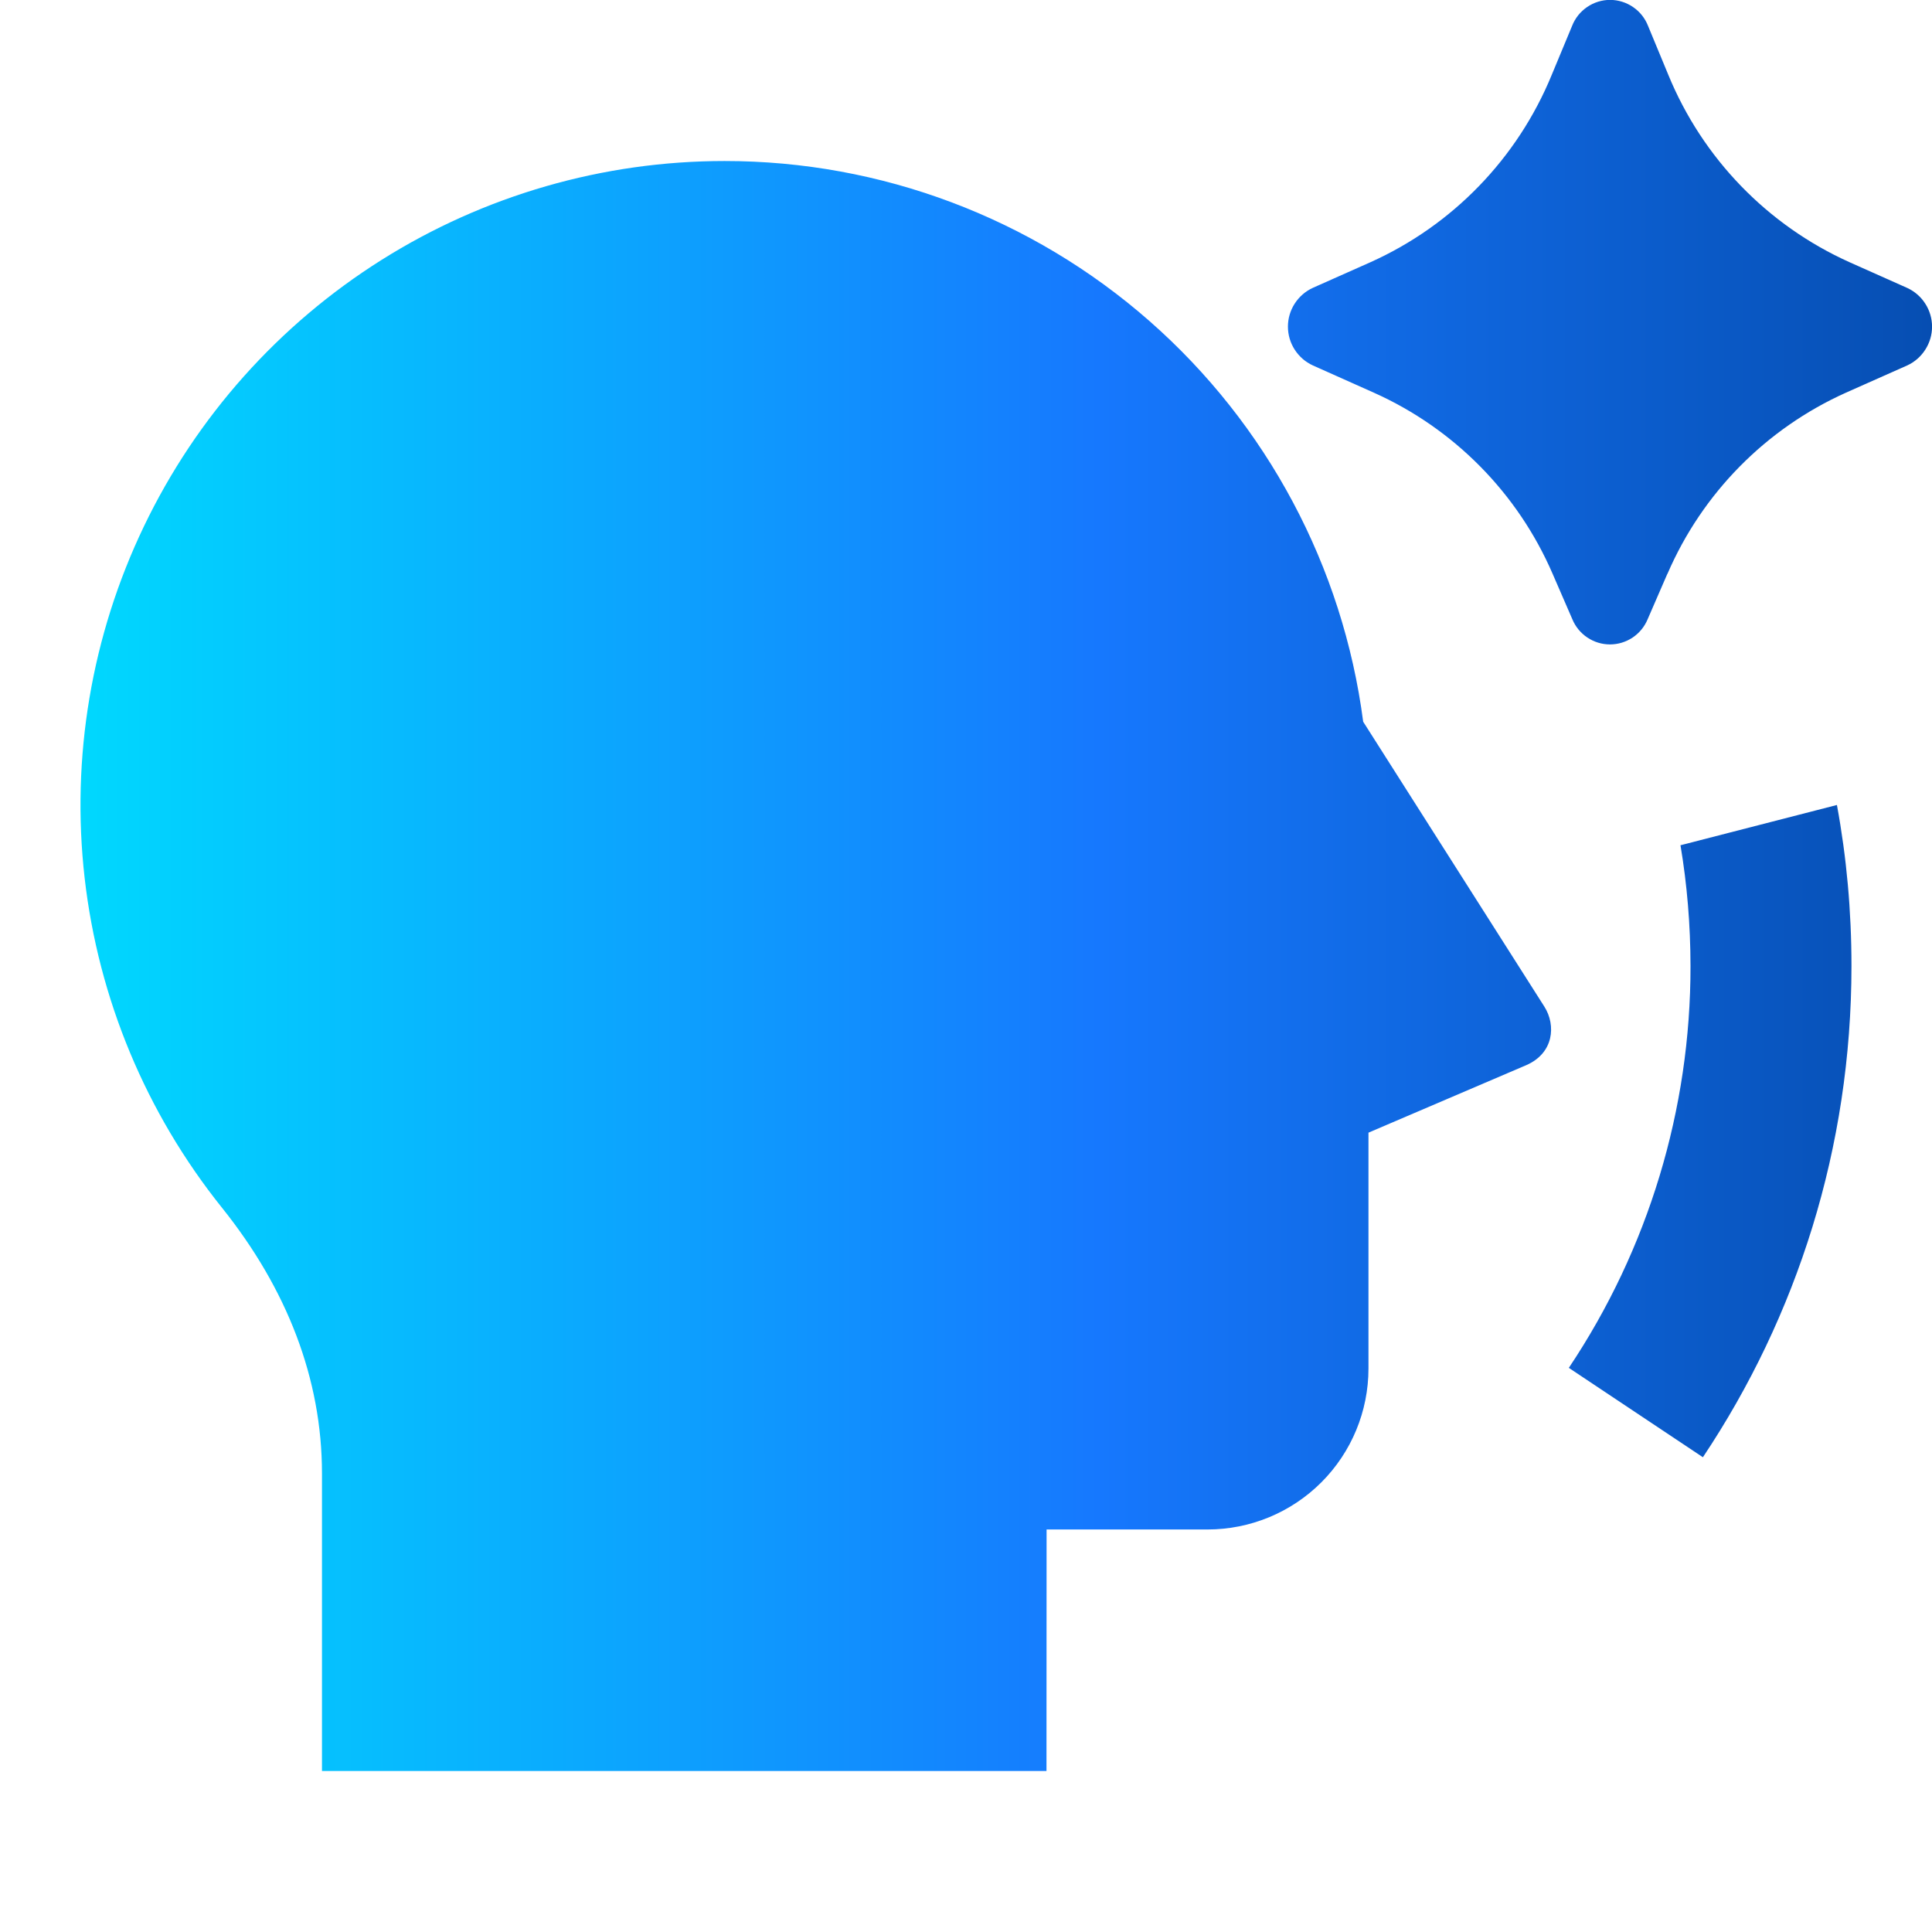<svg width="38" height="38" viewBox="0 0 38 38" fill="none" xmlns="http://www.w3.org/2000/svg">
<g clip-path="url(#clip0_501_2035)">
<path d="M32.795 11.286L32.406 12.182C32.345 12.328 32.242 12.453 32.111 12.54C31.979 12.628 31.825 12.675 31.666 12.675C31.508 12.675 31.354 12.628 31.222 12.54C31.091 12.453 30.988 12.328 30.927 12.182L30.538 11.286C29.853 9.701 28.599 8.43 27.023 7.724L25.821 7.187C25.675 7.12 25.552 7.012 25.465 6.877C25.378 6.742 25.332 6.585 25.332 6.424C25.332 6.264 25.378 6.107 25.465 5.972C25.552 5.837 25.675 5.729 25.821 5.662L26.956 5.157C28.572 4.431 29.847 3.113 30.52 1.474L30.922 0.507C30.981 0.357 31.084 0.228 31.217 0.138C31.35 0.047 31.507 -0.002 31.668 -0.002C31.829 -0.002 31.986 0.047 32.119 0.138C32.252 0.228 32.355 0.357 32.414 0.507L32.814 1.473C33.487 3.111 34.762 4.43 36.377 5.157L37.514 5.664C37.659 5.731 37.782 5.838 37.868 5.973C37.955 6.108 38.001 6.265 38.001 6.425C38.001 6.585 37.955 6.742 37.868 6.877C37.782 7.012 37.659 7.12 37.514 7.187L36.31 7.722C34.735 8.429 33.481 9.7 32.797 11.286M14.25 3.167C17.326 3.166 20.297 4.285 22.608 6.314C24.92 8.344 26.414 11.145 26.812 14.195L30.375 19.798C30.609 20.167 30.561 20.716 30.018 20.951L26.916 22.278V26.917C26.916 27.757 26.583 28.562 25.989 29.156C25.395 29.75 24.59 30.083 23.75 30.083H20.585L20.583 34.833H6.333V28.985C6.333 27.116 5.643 25.348 4.364 23.752C2.872 21.889 1.936 19.643 1.665 17.271C1.394 14.9 1.799 12.501 2.832 10.35C3.865 8.198 5.485 6.383 7.505 5.112C9.525 3.841 11.863 3.167 14.25 3.167ZM33.494 28.662L30.857 26.904C32.421 24.565 33.254 21.814 33.25 19C33.249 18.191 33.183 17.399 33.053 16.625L36.13 15.833C36.32 16.863 36.416 17.918 36.416 19C36.416 22.575 35.34 25.897 33.494 28.662Z" fill="url(#paint0_linear_501_2035)"/>
</g>
<defs>
<linearGradient id="paint0_linear_501_2035" x1="1.583" y1="17.416" x2="38.001" y2="17.416" gradientUnits="userSpaceOnUse">
<stop stop-color="#00D8FE"/>
<stop offset="0.55" stop-color="#1678FE"/>
<stop offset="1" stop-color="#064EB2"/>
</linearGradient>
<clipPath id="clip0_501_2035">
<rect width="38" height="38" fill="white"/>
</clipPath>
</defs>
</svg>
